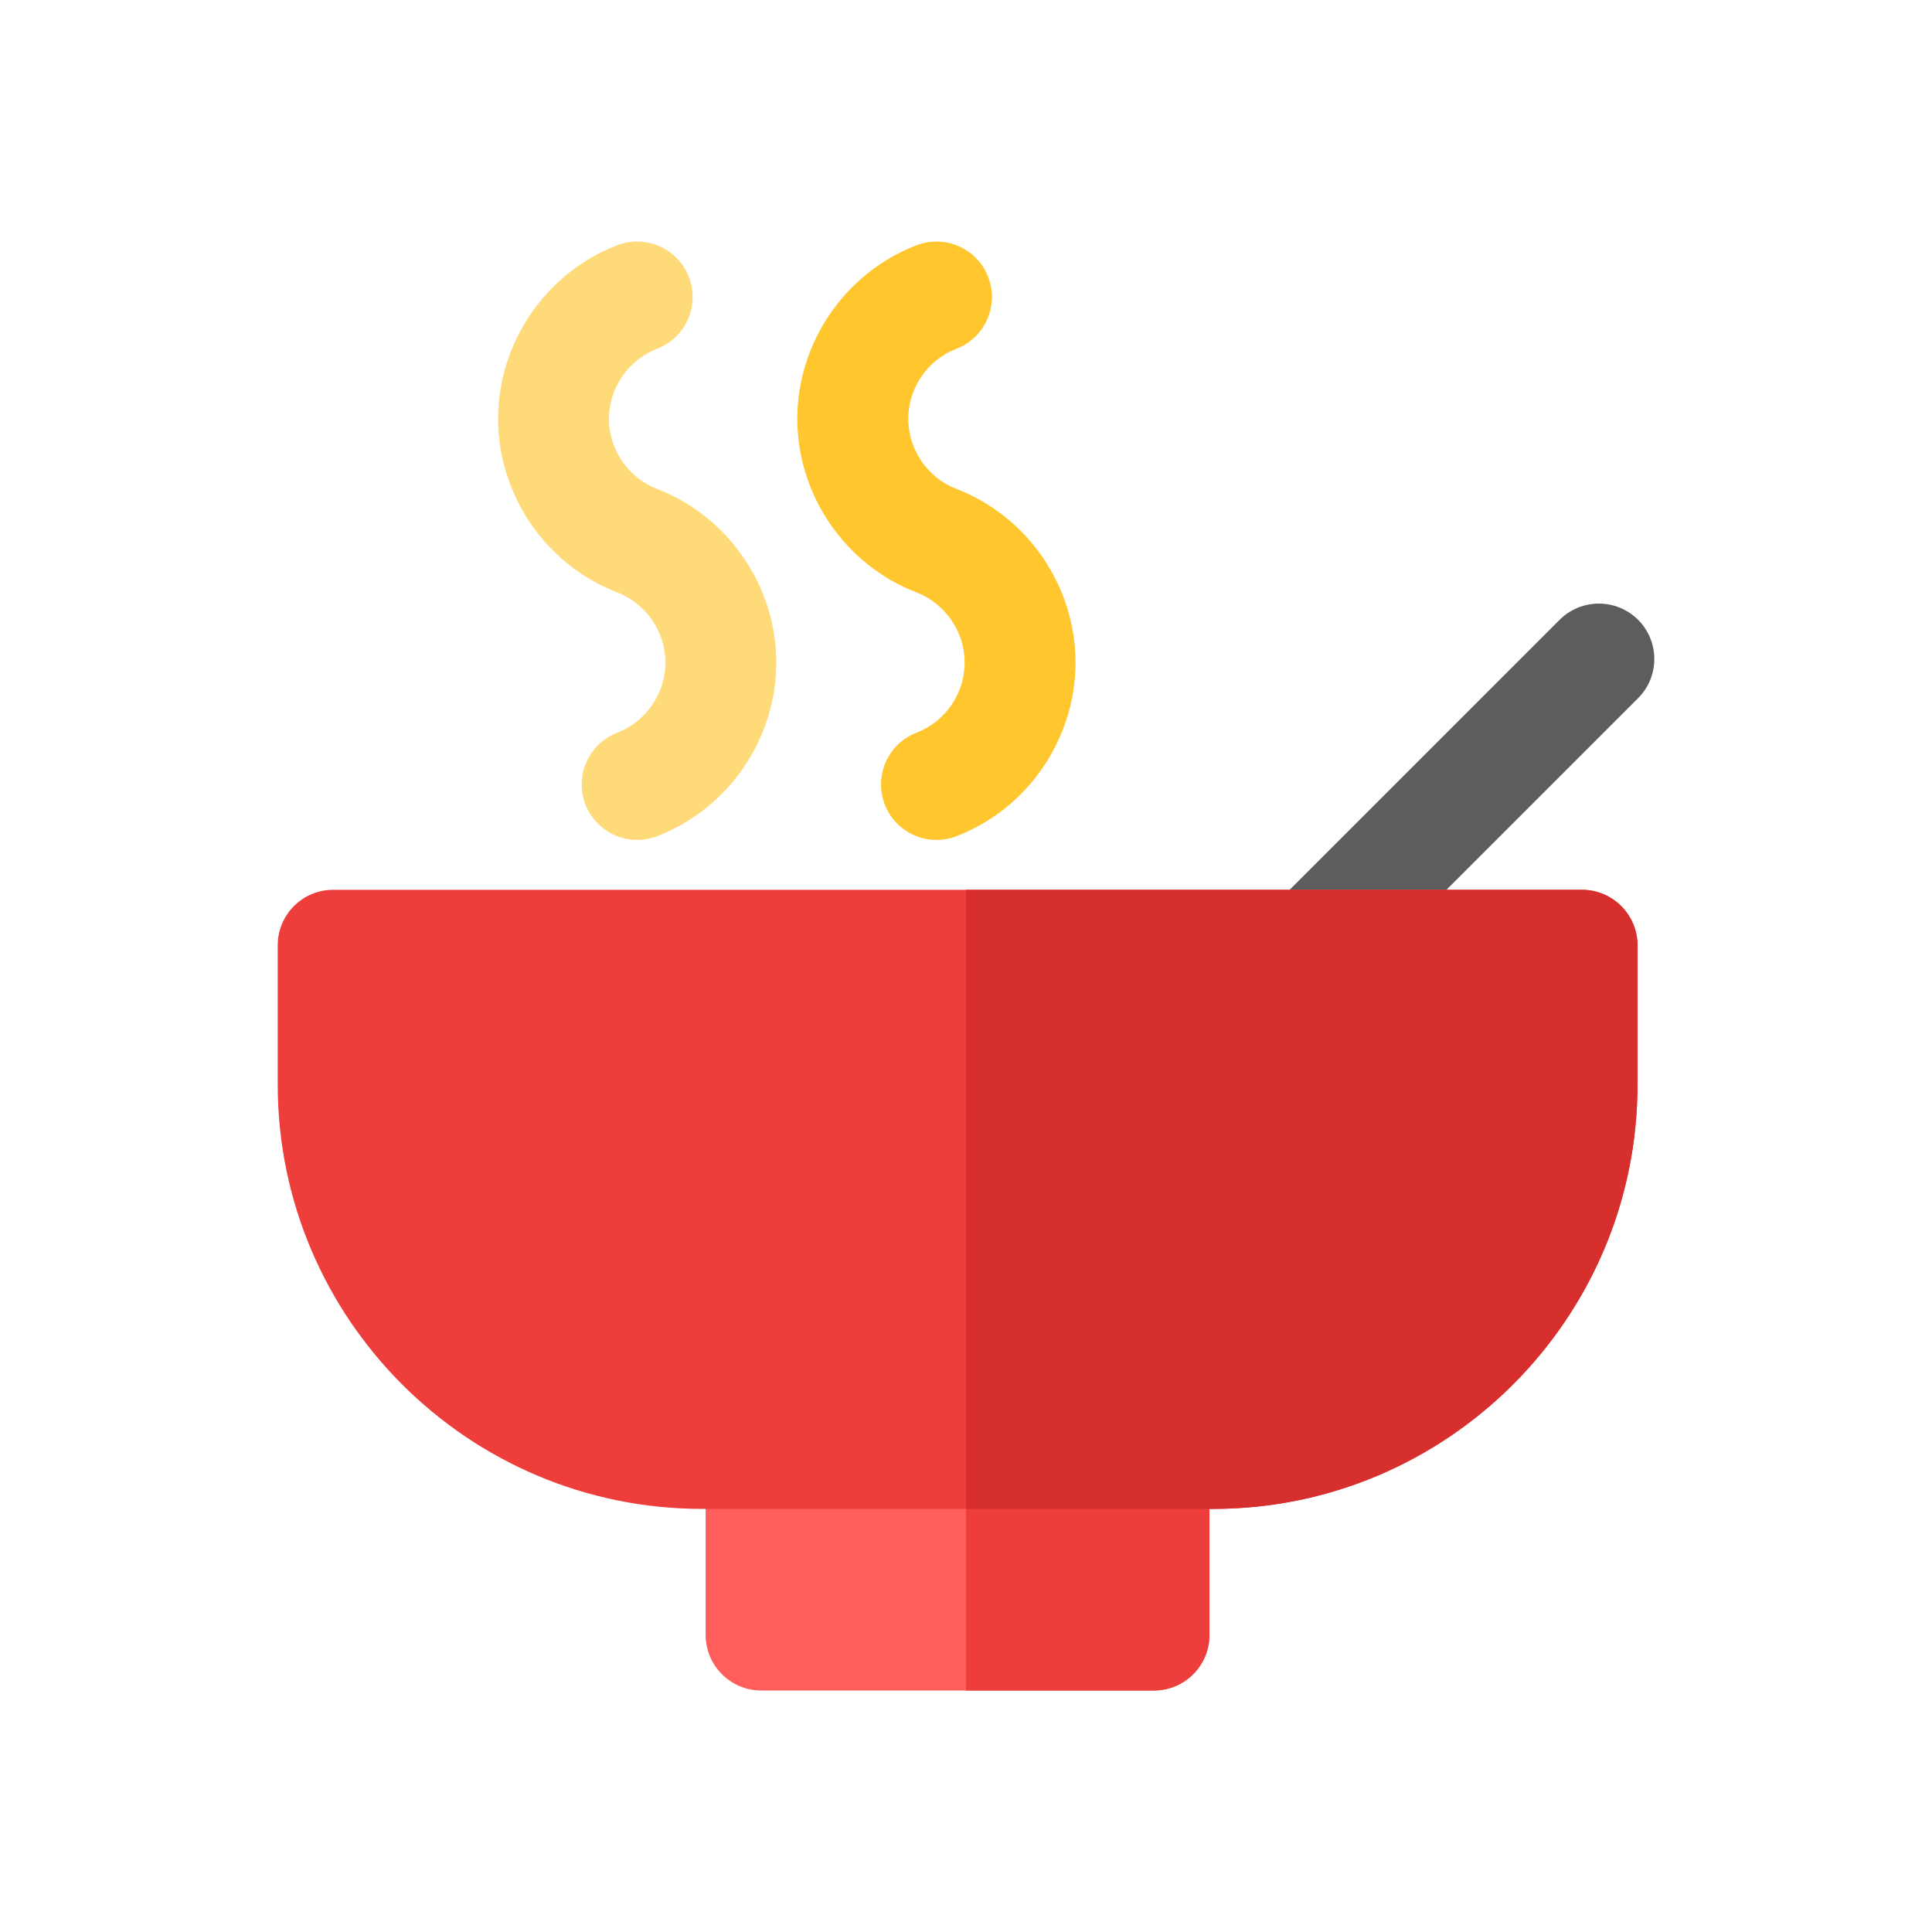 <svg width="16" height="16" viewBox="0 0 16 16" fill="none" xmlns="http://www.w3.org/2000/svg">
<g clip-path="url(#clip0_4_57)">
<path d="M9.557 14H6.304C6.05 14 5.844 13.794 5.844 13.541V12.037C5.844 11.783 6.05 11.577 6.304 11.577H9.557C9.81 11.577 10.016 11.783 10.016 12.037V13.541C10.016 13.794 9.81 14 9.557 14Z" fill="#FF5E5B"/>
<path d="M9.557 11.577H8V14H9.557C9.81 14 10.016 13.794 10.016 13.541V12.037C10.016 11.783 9.81 11.577 9.557 11.577Z" fill="#ED3E3C"/>
<path d="M10.87 8.288C10.753 8.288 10.635 8.243 10.545 8.153C10.366 7.974 10.366 7.683 10.545 7.504L12.916 5.133C13.096 4.954 13.386 4.954 13.566 5.133C13.745 5.312 13.745 5.603 13.566 5.782L11.195 8.153C11.105 8.243 10.988 8.288 10.87 8.288Z" fill="#5D5D5D"/>
<path d="M5.277 6.956C5.093 6.956 4.919 6.844 4.848 6.662C4.757 6.425 4.875 6.159 5.112 6.068C5.35 5.976 5.511 5.743 5.511 5.487C5.511 5.232 5.35 4.998 5.112 4.906C4.521 4.679 4.125 4.101 4.125 3.469C4.125 2.836 4.521 2.258 5.112 2.031C5.348 1.94 5.614 2.058 5.705 2.294C5.797 2.531 5.679 2.797 5.442 2.888C5.204 2.98 5.043 3.213 5.043 3.469C5.043 3.724 5.204 3.958 5.442 4.049C6.032 4.277 6.429 4.855 6.429 5.487C6.429 6.12 6.032 6.698 5.442 6.925C5.388 6.946 5.332 6.956 5.277 6.956Z" fill="#FFDA79"/>
<path d="M7.755 6.956C7.571 6.956 7.397 6.844 7.327 6.662C7.236 6.425 7.354 6.159 7.59 6.068C7.829 5.976 7.989 5.743 7.989 5.487C7.989 5.232 7.829 4.998 7.59 4.906C7 4.679 6.603 4.101 6.603 3.469C6.603 2.836 7 2.258 7.59 2.031C7.827 1.94 8.093 2.058 8.184 2.294C8.275 2.531 8.157 2.797 7.921 2.888C7.682 2.98 7.522 3.213 7.522 3.469C7.522 3.724 7.682 3.958 7.921 4.049C8.511 4.277 8.907 4.855 8.907 5.487C8.907 6.12 8.511 6.698 7.921 6.925C7.866 6.946 7.81 6.956 7.755 6.956Z" fill="#FFC72D"/>
<path d="M10.046 12.496H5.814C3.876 12.496 2.3 10.919 2.3 8.982V7.829C2.3 7.575 2.505 7.369 2.759 7.369H13.101C13.355 7.369 13.561 7.575 13.561 7.829V8.982C13.561 10.919 11.984 12.496 10.046 12.496Z" fill="#ED3E3C"/>
<path d="M13.101 7.369H8V12.496H10.046C11.984 12.496 13.561 10.919 13.561 8.982V7.829C13.561 7.575 13.355 7.369 13.101 7.369Z" fill="#D62F2D"/>
</g>
<defs>
<clipPath id="clip0_4_57">
<rect width="12" height="12" fill="white" transform="translate(2 2)"/>
</clipPath>
</defs>
</svg>
